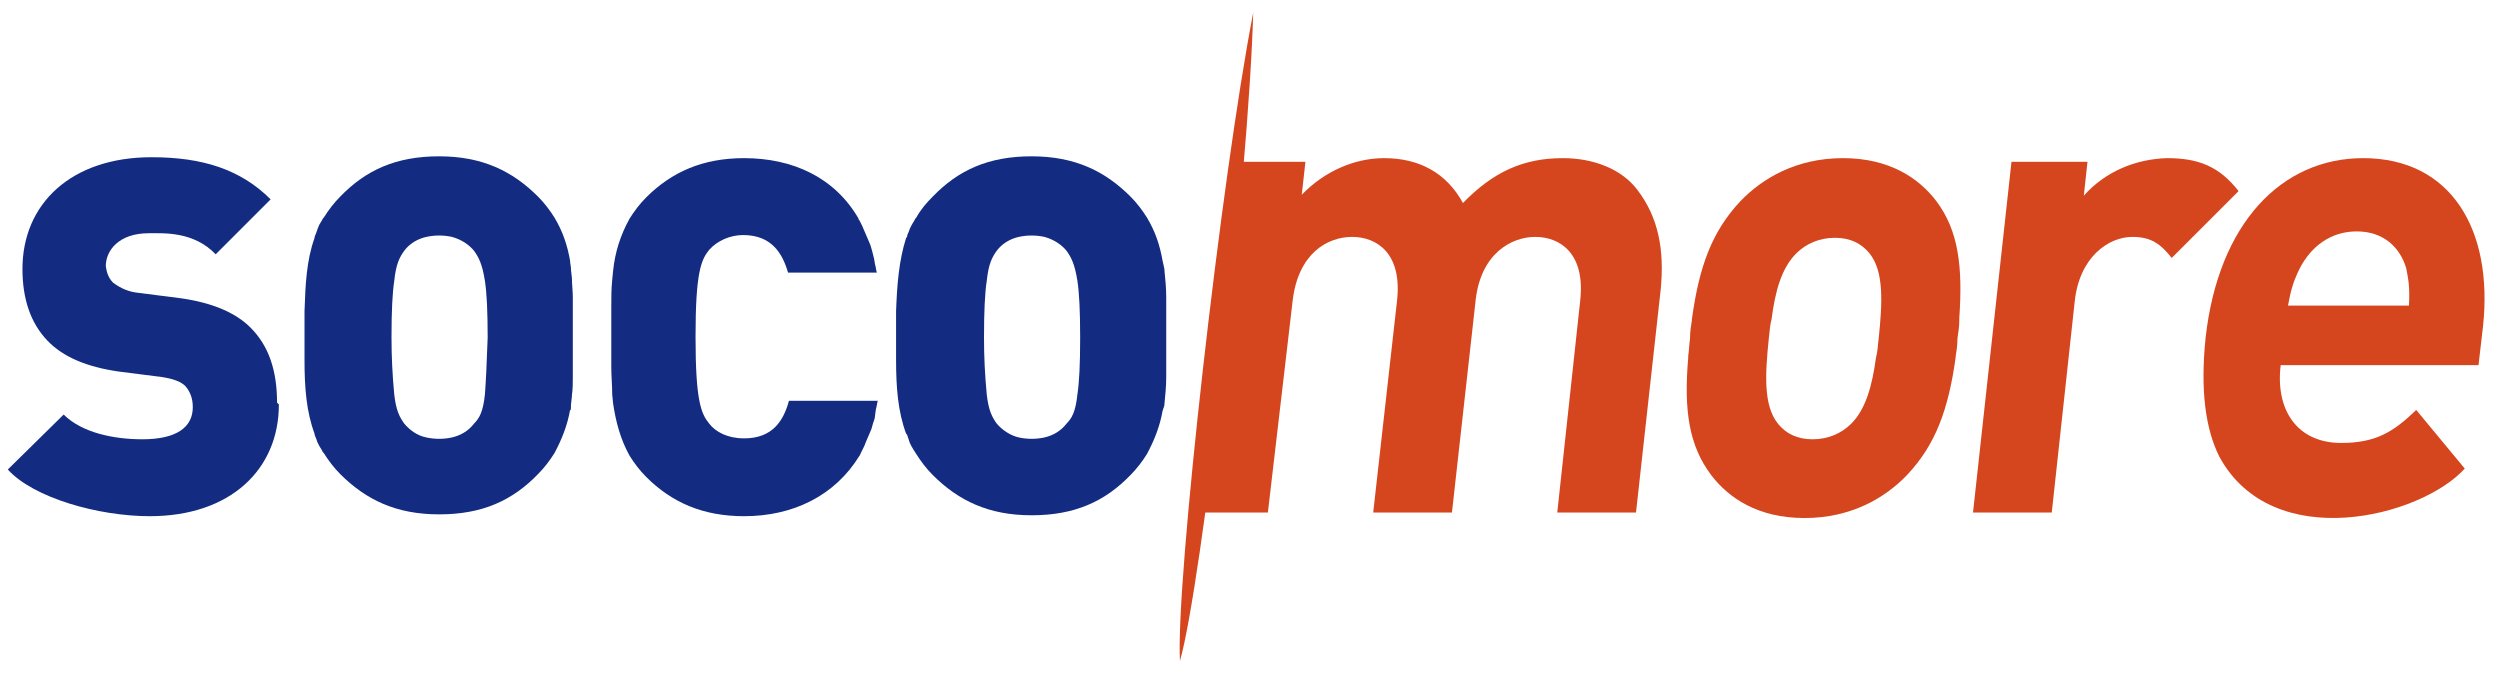 <svg xmlns="http://www.w3.org/2000/svg" width="171" height="46" viewBox="0 0 171 46" fill="none"><g id="socomor-logo 1" clip-path="url(#clip0_6043_1428)"><path id="ozjka" d="M88.415 20.588C88.79 17.331 90.795 16.204 92.486 16.204C94.177 16.204 95.931 17.331 95.555 20.588L93.927 35.058H99.313L100.942 20.463C101.318 17.331 103.385 16.204 105.013 16.204C106.705 16.204 108.458 17.331 108.083 20.588L106.517 35.058H111.903L113.595 19.774C113.845 17.143 113.469 14.888 111.966 12.947C110.901 11.569 109.022 10.817 106.892 10.817C104.199 10.817 102.132 11.757 100.065 13.886C98.938 11.819 97.058 10.817 94.678 10.817C92.674 10.817 90.607 11.694 89.041 13.322L89.291 11.067H84.155L83.278 17.519L81.336 35.058H86.723L88.415 20.588Z" fill="#D5461E"></path><path id="ozjkb" d="M141.907 20.651C142.22 17.582 144.224 16.204 145.853 16.204C147.168 16.204 147.795 16.705 148.546 17.644L153.119 13.072C151.804 11.381 150.363 10.817 148.233 10.817C146.041 10.88 143.974 11.757 142.533 13.385L142.784 11.067H137.585L134.954 35.058H140.341L141.907 20.651Z" fill="#D5461E"></path><path id="ozjkc" d="M164.77 20.901H156.501C156.689 19.837 156.877 19.21 157.316 18.333C158.067 16.893 159.383 15.828 161.199 15.828C163.016 15.828 164.143 16.893 164.582 18.333C164.77 19.21 164.832 19.837 164.77 20.901ZM161.638 10.817C156.063 10.817 151.741 15.264 150.864 23.094C150.488 26.727 150.864 29.358 151.804 31.237C155.437 37.939 165.584 35.371 168.59 32.051L165.271 28.042C163.705 29.546 162.515 30.297 160.134 30.297C157.128 30.297 155.624 28.042 156 24.973H169.53L169.843 22.279C170.532 15.703 167.651 10.817 161.638 10.817Z" fill="#D5461E"></path><path id="ozjkd" d="M18.95 27.541C18.95 25.349 18.386 23.658 17.133 22.405C16.131 21.403 14.565 20.714 12.373 20.401L9.429 20.025C8.802 19.962 8.238 19.712 7.737 19.336C7.424 19.023 7.299 18.647 7.236 18.208C7.236 17.143 8.113 15.953 10.18 15.953C11.245 15.953 13.249 15.828 14.753 17.394L18.511 13.636C16.444 11.569 13.813 10.754 10.368 10.754C4.856 10.754 1.536 13.949 1.536 18.396C1.536 20.463 2.1 22.092 3.227 23.282C4.292 24.409 5.921 25.098 8.113 25.412L11.057 25.787C11.871 25.913 12.373 26.101 12.686 26.414C12.999 26.79 13.187 27.228 13.187 27.854C13.187 29.232 12.059 30.047 9.742 30.047C7.8 30.047 5.608 29.608 4.355 28.355L0.534 32.114C2.288 34.056 6.735 35.308 10.243 35.308C15.755 35.308 19.075 32.114 19.075 27.666L18.95 27.541Z" fill="#132C82"></path><path id="ozjke" d="M39.056 27.729V27.666L39.119 27.103V27.04C39.181 26.602 39.181 26.226 39.181 25.787V20.338C39.181 19.899 39.119 19.461 39.119 19.022L39.056 18.459V18.396C39.056 18.208 38.993 18.02 38.993 17.832C38.806 16.767 38.492 15.828 37.929 14.888C37.615 14.387 37.24 13.886 36.801 13.448C35.047 11.694 32.98 10.692 30.036 10.692C27.092 10.692 25.025 11.631 23.271 13.448C22.833 13.886 22.457 14.387 22.144 14.888L22.081 14.951L22.019 15.076C21.956 15.201 21.893 15.264 21.831 15.389C21.768 15.515 21.706 15.703 21.643 15.891L21.518 16.204V16.266C20.954 17.832 20.891 19.523 20.829 21.277V24.66C20.829 26.476 20.954 28.168 21.518 29.671V29.733L21.643 30.047L21.706 30.235L21.831 30.485C21.893 30.61 21.956 30.673 22.019 30.798L22.081 30.924L22.144 30.986C22.457 31.487 22.833 31.988 23.271 32.427C25.025 34.181 27.092 35.183 30.036 35.183C32.98 35.183 35.047 34.243 36.801 32.427C37.24 31.988 37.615 31.487 37.929 30.986C38.43 30.047 38.806 29.107 38.993 28.042C39.056 28.105 39.056 27.917 39.056 27.729ZM33.168 26.977C33.043 28.168 32.792 28.606 32.416 28.982C32.041 29.483 31.477 29.796 30.913 29.921C30.349 30.047 29.723 30.047 29.159 29.921C28.533 29.796 28.032 29.42 27.656 28.982C27.343 28.543 27.092 28.105 26.967 26.977C26.842 25.662 26.779 24.409 26.779 23.094C26.779 21.277 26.842 20.025 26.967 19.21C27.092 18.02 27.343 17.582 27.656 17.143C28.032 16.642 28.596 16.329 29.159 16.204C29.723 16.078 30.349 16.078 30.913 16.204C31.602 16.392 32.103 16.767 32.416 17.143C32.73 17.582 32.98 18.02 33.168 19.21C33.294 20.025 33.356 21.277 33.356 23.094C33.294 24.91 33.231 26.163 33.168 26.977Z" fill="#132C82"></path><path id="ozjkf" d="M79.645 27.729V27.666C79.708 27.04 79.77 26.414 79.77 25.787V20.338C79.77 19.711 79.708 19.085 79.645 18.459V18.396L79.52 17.832C79.332 16.767 79.019 15.828 78.455 14.888C78.142 14.387 77.766 13.886 77.328 13.448C75.574 11.694 73.507 10.692 70.563 10.692C67.619 10.692 65.552 11.631 63.798 13.448C63.359 13.886 62.984 14.325 62.67 14.888L62.608 14.951L62.545 15.076L62.357 15.389L62.232 15.64C62.232 15.703 62.169 15.765 62.169 15.828C62.107 15.953 62.044 16.078 62.044 16.204L61.981 16.266C61.48 17.832 61.355 19.523 61.292 21.277V24.66C61.292 26.476 61.418 28.168 61.981 29.671L62.044 29.733L62.232 30.297L62.357 30.548L62.545 30.861C62.608 30.924 62.608 30.986 62.67 31.049C62.984 31.55 63.359 32.051 63.798 32.489C65.552 34.243 67.619 35.245 70.563 35.245C73.507 35.245 75.574 34.306 77.328 32.489C77.766 32.051 78.142 31.55 78.455 31.049C78.956 30.109 79.332 29.17 79.52 28.105L79.645 27.729ZM73.695 26.977C73.569 28.168 73.319 28.606 72.943 28.982C72.567 29.483 72.004 29.796 71.44 29.921C70.876 30.047 70.25 30.047 69.686 29.921C69.122 29.796 68.558 29.42 68.183 28.982C67.869 28.543 67.619 28.105 67.494 26.977C67.368 25.662 67.306 24.409 67.306 23.094C67.306 21.277 67.368 20.025 67.494 19.21C67.619 18.02 67.869 17.582 68.183 17.143C68.558 16.642 69.122 16.329 69.686 16.204C70.25 16.078 70.876 16.078 71.44 16.204C72.129 16.392 72.63 16.767 72.943 17.143C73.256 17.582 73.507 18.02 73.695 19.21C73.82 20.025 73.883 21.277 73.883 23.094C73.883 24.91 73.82 26.163 73.695 26.977Z" fill="#132C82"></path><path id="ozjkg" d="M50.832 16.078C52.774 16.078 53.525 17.331 53.901 18.647H59.977C59.914 18.459 59.914 18.271 59.852 18.083L59.789 17.707L59.664 17.206L59.538 16.767L59.351 16.329C59.288 16.204 59.225 16.016 59.163 15.89L58.975 15.452L58.787 15.076C58.724 15.014 58.724 15.014 58.724 14.951C57.096 12.132 54.214 10.817 50.895 10.817C48.076 10.817 45.946 11.756 44.192 13.51C43.754 13.949 43.378 14.45 43.065 14.951C42.438 16.078 42.063 17.268 41.937 18.521L41.875 19.148C41.812 19.774 41.812 20.4 41.812 21.027V25.098C41.812 25.725 41.875 26.351 41.875 26.977L41.937 27.604C42.125 28.857 42.438 30.047 43.065 31.174C43.378 31.675 43.754 32.176 44.192 32.615C45.946 34.369 48.076 35.308 50.895 35.308C54.214 35.308 57.096 33.93 58.787 31.174C58.849 31.111 58.849 31.049 58.849 31.049L59.037 30.673C59.1 30.548 59.163 30.422 59.225 30.235C59.288 30.109 59.351 29.921 59.413 29.796L59.601 29.358L59.726 28.919C59.789 28.731 59.852 28.606 59.852 28.418L59.914 27.98C59.977 27.792 59.977 27.604 60.04 27.416H53.964C53.588 28.794 52.836 29.984 50.895 29.984C49.767 29.984 48.953 29.546 48.514 28.982C47.951 28.293 47.575 27.416 47.575 23.031C47.575 18.647 47.951 17.77 48.514 17.081C49.078 16.454 49.955 16.078 50.832 16.078Z" fill="#132C82"></path><path id="ozjkh" d="M134.014 21.966V21.778C134.265 18.208 133.952 15.765 132.449 13.761C131.258 12.195 129.254 10.817 126.06 10.817C122.865 10.817 120.547 12.195 119.044 13.761C117.102 15.828 116.225 18.208 115.724 21.841V21.904C115.662 22.279 115.599 22.718 115.599 23.094V23.157C115.536 23.532 115.536 23.971 115.474 24.347V24.472C115.161 28.105 115.536 30.485 117.04 32.489C118.23 34.055 120.234 35.433 123.429 35.433C126.623 35.433 128.941 34.055 130.444 32.489C132.386 30.422 133.263 28.042 133.764 24.472V24.409C133.827 24.033 133.889 23.595 133.889 23.219V23.157C133.952 22.718 134.014 22.342 134.014 21.966ZM122.865 17.331C123.554 16.642 124.494 16.266 125.496 16.266C126.561 16.266 127.312 16.642 127.876 17.331C128.878 18.584 128.753 20.714 128.502 23.157C128.44 23.595 128.44 24.033 128.314 24.472C128.064 26.351 127.625 27.98 126.623 28.982C125.934 29.671 124.995 30.047 123.993 30.047C122.928 30.047 122.176 29.671 121.612 28.982C120.61 27.729 120.735 25.599 120.986 23.157C121.049 22.718 121.049 22.279 121.174 21.841C121.424 19.899 121.863 18.333 122.865 17.331Z" fill="#D5461E"></path><path id="ozjki" d="M80.71 45.205C82.151 40.194 85.408 12.383 85.721 0.795V0.858C83.529 12.132 80.397 39.943 80.71 45.205Z" fill="#D5461E"></path></g><defs><clipPath id="clip0_6043_1428"><rect width="170" height="45.19" fill="white" transform="translate(0.533 0.405)"></rect></clipPath></defs></svg>